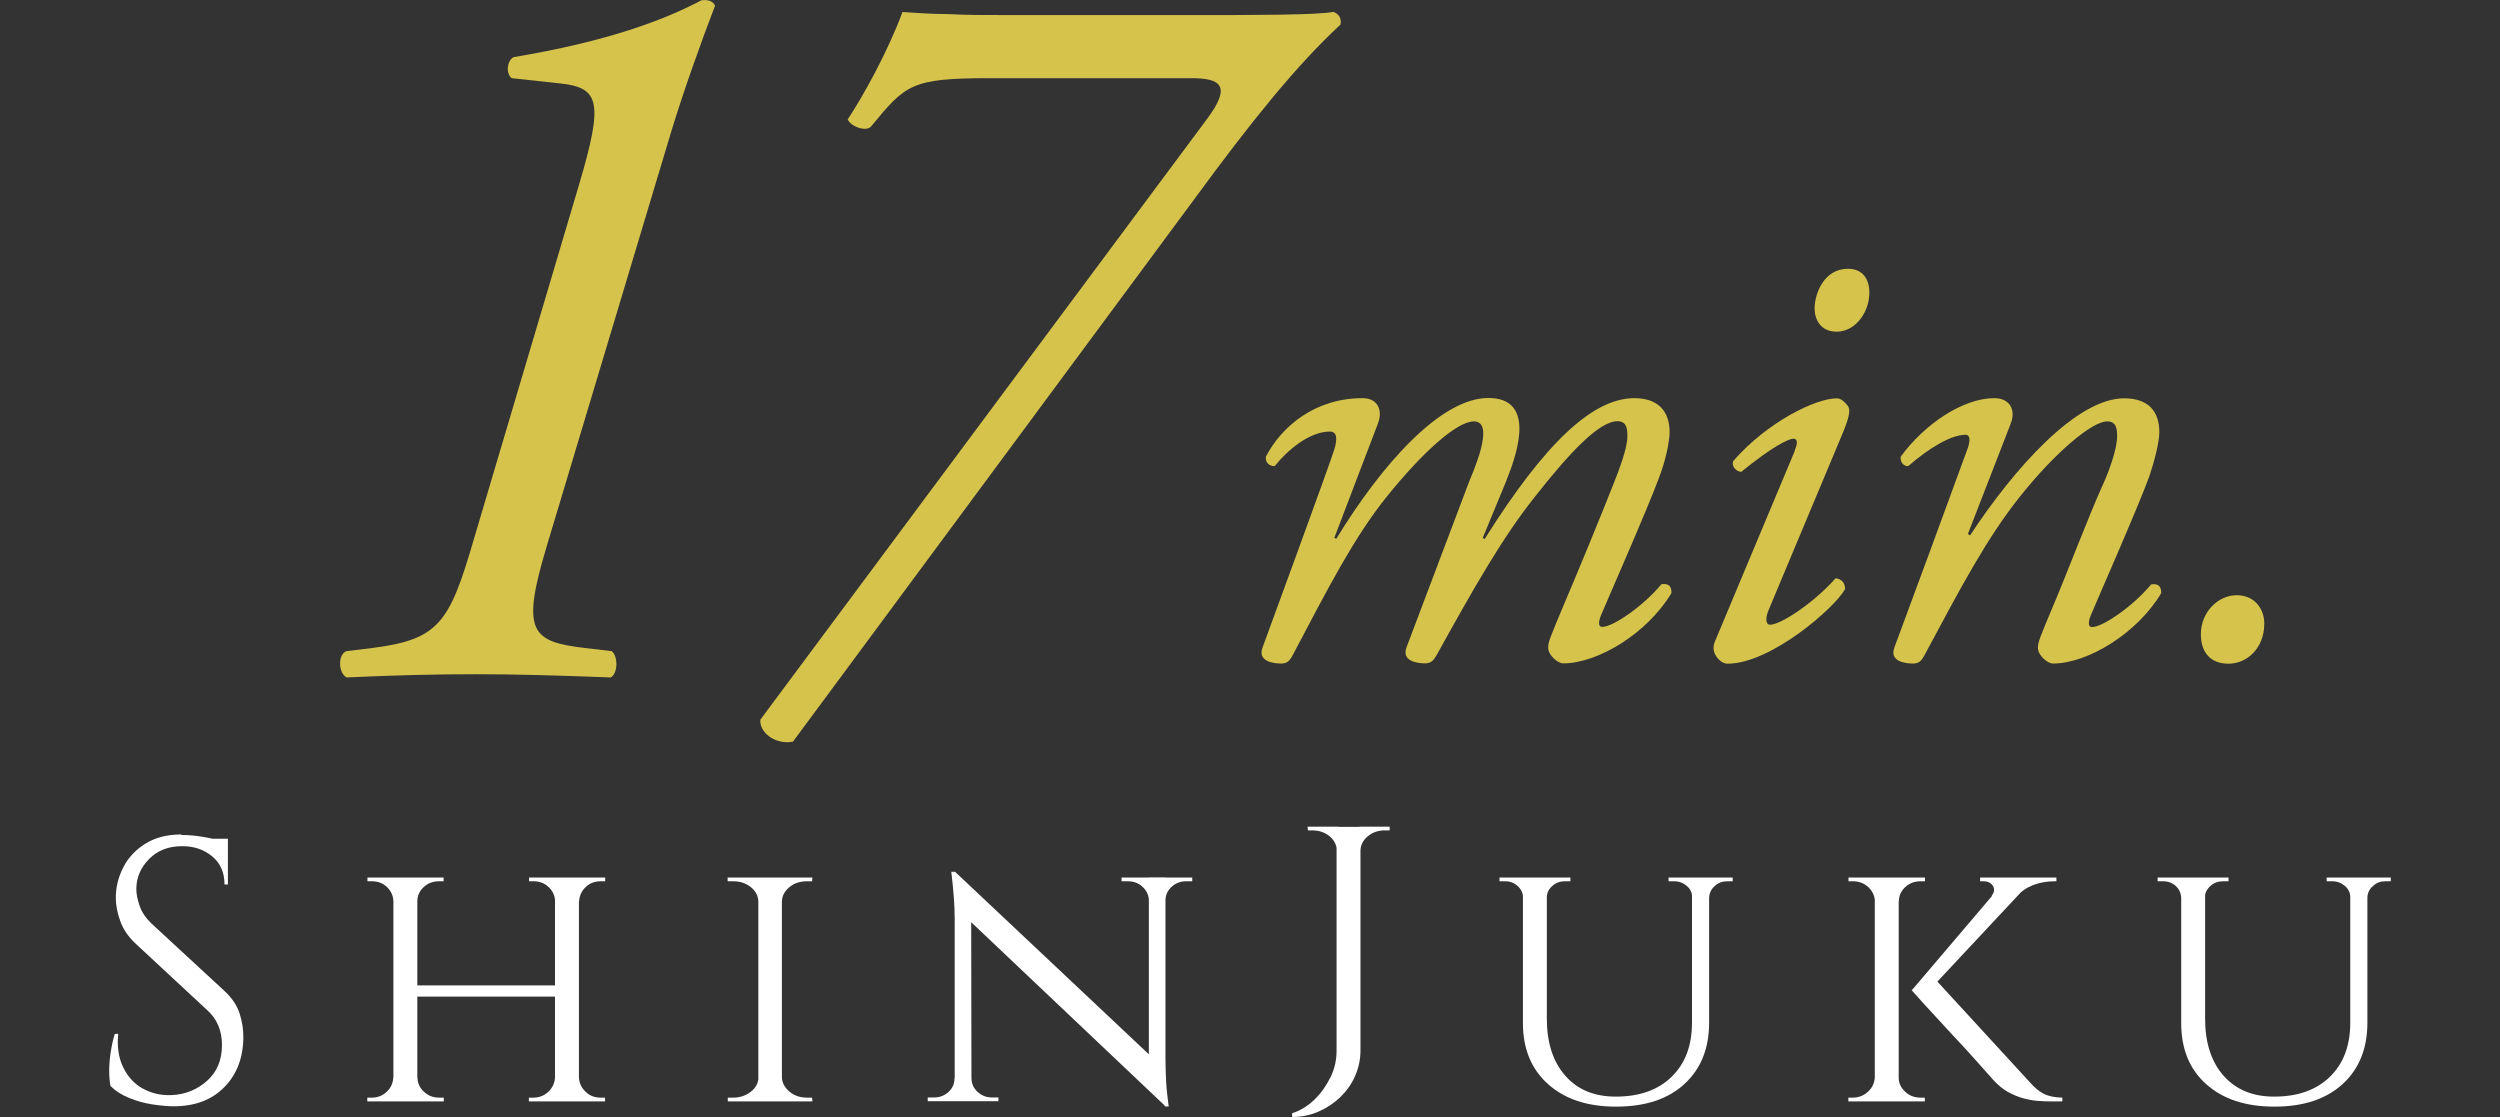 <?xml version="1.0" encoding="utf-8"?>
<!-- Generator: Adobe Illustrator 26.4.1, SVG Export Plug-In . SVG Version: 6.00 Build 0)  -->
<svg version="1.1" id="_レイヤー_2" xmlns="http://www.w3.org/2000/svg" xmlns:xlink="http://www.w3.org/1999/xlink" x="0px"
	 y="0px" width="147.43px" height="65.87px" viewBox="0 0 147.43 65.87" enable-background="new 0 0 147.43 65.87"
	 xml:space="preserve">
<rect x="0" y="0" width="147.43" height="65.87" fill="#333333" stroke="none"/>
<g id="_レイヤー_3">
	<g>
		<g>
			<path fill="#FFFFFF" d="M10.69,49.24c0.23,0,0.49,0.01,0.76,0.04c0.27,0.03,0.54,0.07,0.79,0.12c0.26,0.05,0.49,0.1,0.71,0.15
				c0.21,0.05,0.38,0.11,0.49,0.17v2.44h-0.2c0-0.7-0.24-1.26-0.73-1.66c-0.48-0.4-1.07-0.6-1.76-0.6c-0.81,0-1.46,0.25-1.96,0.76
				s-0.75,1.1-0.75,1.77c0,0.28,0.06,0.6,0.19,0.98s0.36,0.72,0.69,1.04l4.33,4c0.44,0.41,0.73,0.85,0.88,1.32
				c0.15,0.47,0.22,0.92,0.22,1.36c0,1.22-0.37,2.21-1.11,2.97c-0.74,0.76-1.74,1.14-3,1.14c-0.35,0-0.77-0.04-1.24-0.11
				c-0.48-0.07-0.94-0.2-1.38-0.38c-0.45-0.18-0.82-0.42-1.11-0.72c-0.04-0.23-0.07-0.53-0.07-0.88s0.03-0.72,0.09-1.11
				s0.14-0.75,0.24-1.07h0.2c-0.07,0.75,0.02,1.4,0.29,1.96s0.65,0.98,1.15,1.26s1.08,0.42,1.73,0.39c0.81-0.04,1.5-0.33,2.08-0.85
				c0.58-0.52,0.87-1.22,0.87-2.1c0-0.43-0.07-0.81-0.22-1.16s-0.36-0.64-0.64-0.89l-4.22-3.92c-0.44-0.41-0.75-0.86-0.92-1.35
				c-0.18-0.49-0.26-0.95-0.26-1.38c0-0.62,0.15-1.21,0.44-1.78s0.73-1.04,1.31-1.4s1.29-0.54,2.12-0.54L10.69,49.24z M13.44,49.46
				v0.46h-1.67v-0.46H13.44z"/>
			<path fill="#FFFFFF" d="M23.27,53.16H23.2c-0.01-0.34-0.14-0.62-0.38-0.85s-0.54-0.34-0.89-0.34h-0.26v-0.22h1.61v1.41H23.27z
				 M23.27,63.54v1.41h-1.61v-0.22h0.26c0.35,0,0.65-0.12,0.89-0.35c0.24-0.23,0.37-0.51,0.38-0.84h0.07L23.27,63.54z M24.61,51.75
				v13.2H23.2v-13.2C23.2,51.75,24.61,51.75,24.61,51.75z M32.95,58.11v0.66h-8.58v-0.66H32.95z M24.55,53.16v-1.41h1.61v0.22h-0.27
				c-0.35,0-0.65,0.11-0.9,0.34s-0.38,0.51-0.38,0.85h-0.07H24.55z M24.55,63.54h0.07c0,0.32,0.12,0.6,0.38,0.84
				c0.25,0.24,0.55,0.35,0.9,0.35h0.27v0.22h-1.61v-1.41L24.55,63.54z M32.8,53.16h-0.06c-0.02-0.34-0.14-0.62-0.39-0.85
				c-0.24-0.23-0.54-0.34-0.89-0.34H31.2v-0.22h1.61v1.41H32.8z M32.8,63.54v1.41h-1.61v-0.22h0.26c0.35,0,0.65-0.12,0.89-0.35
				c0.24-0.23,0.37-0.51,0.39-0.84h0.06L32.8,63.54z M34.14,51.75v13.2h-1.41v-13.2C32.73,51.75,34.14,51.75,34.14,51.75z
				 M34.08,53.16v-1.41h1.61v0.22h-0.26c-0.35,0-0.65,0.11-0.89,0.34c-0.24,0.23-0.37,0.51-0.39,0.85h-0.06H34.08z M34.08,63.54
				h0.06c0.02,0.32,0.14,0.6,0.39,0.84c0.24,0.24,0.54,0.35,0.89,0.35h0.26v0.22h-1.61v-1.41L34.08,63.54z"/>
			<path fill="#FFFFFF" d="M44.79,53.16h-0.07c-0.01-0.34-0.16-0.62-0.45-0.85s-0.63-0.34-1.05-0.34h-0.31v-0.22h1.87v1.41H44.79z
				 M44.79,63.54v1.41h-1.87v-0.22h0.31c0.41,0,0.76-0.12,1.05-0.35c0.29-0.23,0.44-0.51,0.45-0.84h0.07L44.79,63.54z M46.11,51.75
				v13.2h-1.39v-13.2C44.72,51.75,46.11,51.75,46.11,51.75z M46.04,53.16v-1.41h1.87l-0.02,0.22H47.6c-0.41,0-0.76,0.11-1.04,0.34
				s-0.44,0.51-0.45,0.85C46.11,53.16,46.04,53.16,46.04,53.16z M46.04,63.54h0.07c0.01,0.32,0.17,0.6,0.45,0.84
				c0.29,0.24,0.63,0.35,1.04,0.35h0.29l0.02,0.22h-1.87C46.04,64.95,46.04,63.54,46.04,63.54z"/>
			<path fill="#FFFFFF" d="M56.36,63.58v1.36h-1.65v-0.22h0.37c0.34,0,0.62-0.11,0.86-0.33s0.35-0.49,0.35-0.81
				C56.29,63.58,56.36,63.58,56.36,63.58z M56.32,51.41l0.95,1.23l0.02,12.3H56.3V54.16c0-0.75-0.07-1.66-0.2-2.75H56.32z
				 M56.32,51.41l12.19,11.48l0.22,2.35L56.54,53.69l-0.22-2.29V51.41z M57.29,63.58c0,0.32,0.12,0.59,0.36,0.81
				s0.52,0.33,0.85,0.33h0.38v0.22h-1.65v-1.36h0.07H57.29z M67.76,53.11c-0.02-0.32-0.14-0.59-0.38-0.81
				c-0.23-0.22-0.52-0.33-0.86-0.33h-0.38v-0.22h1.65v1.36h-0.04L67.76,53.11z M68.73,51.75v10.69c0,0.47,0.02,0.92,0.04,1.35
				c0.02,0.43,0.08,0.92,0.15,1.46h-0.2l-0.97-1.17V51.74h0.97L68.73,51.75z M68.66,53.11v-1.36h1.65v0.22h-0.37
				c-0.32,0-0.61,0.11-0.85,0.33c-0.24,0.22-0.36,0.49-0.36,0.81C68.73,53.11,68.66,53.11,68.66,53.11z"/>
			<path fill="#FFFFFF" d="M80.23,48.75v13.2c0,0.53-0.11,1.03-0.32,1.51s-0.51,0.89-0.88,1.25c-0.38,0.36-0.8,0.64-1.29,0.85
				c-0.48,0.21-1,0.31-1.54,0.31v-0.22c0.47-0.15,0.9-0.41,1.3-0.79s0.71-0.83,0.96-1.33s0.36-1.03,0.36-1.57v-13.2h1.41
				L80.23,48.75z M78.91,48.75v1.41h-0.07c-0.02-0.34-0.16-0.62-0.44-0.85s-0.62-0.34-1.01-0.34h-0.26l-0.02-0.22H78.91z
				 M81.95,48.75v0.22h-0.29c-0.38,0-0.71,0.11-0.99,0.34s-0.43,0.51-0.44,0.85h-0.06v-1.41H81.95z"/>
			<path fill="#FFFFFF" d="M89.86,51.75v1.17h-0.04c-0.01-0.26-0.12-0.49-0.32-0.67s-0.44-0.28-0.74-0.28h-0.33v-0.22H89.86z
				 M91.22,51.75v8.32c0,1.42,0.36,2.54,1.09,3.37s1.72,1.23,2.98,1.23c1.39,0,2.49-0.39,3.29-1.17s1.2-1.84,1.2-3.19v-8.56h1.01
				v8.56c0,1.53-0.49,2.73-1.46,3.62s-2.31,1.33-4.02,1.33s-3.02-0.44-4.01-1.32s-1.49-2.08-1.49-3.61v-8.58
				C89.81,51.75,91.22,51.75,91.22,51.75z M92.61,51.75v0.22h-0.33c-0.28,0-0.53,0.09-0.74,0.28c-0.21,0.18-0.32,0.41-0.32,0.67
				h-0.04v-1.17H92.61z M99.83,51.75v1.17h-0.04c0-0.26-0.1-0.49-0.31-0.67s-0.46-0.28-0.75-0.28H98.4v-0.22H99.83z M102.18,51.75
				v0.22h-0.33c-0.28,0-0.52,0.09-0.73,0.28s-0.31,0.41-0.33,0.67h-0.04v-1.17C100.75,51.75,102.18,51.75,102.18,51.75z"/>
			<path fill="#FFFFFF" d="M110.61,53.16h-0.04c-0.02-0.34-0.15-0.62-0.4-0.85s-0.55-0.34-0.9-0.34h-0.26v-0.22h1.61v1.41H110.61z
				 M110.61,63.54v1.41H109v-0.22h0.26c0.35,0,0.65-0.12,0.9-0.35c0.25-0.23,0.38-0.51,0.4-0.84h0.04L110.61,63.54z M111.97,51.75
				v13.2h-1.41v-13.2C110.56,51.75,111.97,51.75,111.97,51.75z M111.91,53.16v-1.41h1.61v0.22h-0.26c-0.35,0-0.65,0.11-0.9,0.34
				s-0.38,0.51-0.38,0.85h-0.06H111.91z M111.91,63.54h0.06c0,0.32,0.12,0.6,0.38,0.84c0.25,0.24,0.56,0.35,0.92,0.35h0.24v0.22
				h-1.61v-1.41L111.91,63.54z M119.85,51.9l-6.07,6.49h-1.03l5.52-6.49H119.85z M113.97,57.58l5.74,6.25
				c0.25,0.29,0.51,0.51,0.79,0.66s0.65,0.23,1.12,0.24v0.22h-0.81c-0.18,0-0.39-0.01-0.65-0.03s-0.54-0.07-0.84-0.15
				c-0.3-0.08-0.6-0.21-0.9-0.37c-0.3-0.17-0.58-0.4-0.85-0.69c-0.46-0.51-0.87-0.97-1.23-1.38s-0.76-0.83-1.18-1.28
				c-0.42-0.45-0.81-0.87-1.18-1.28c-0.37-0.4-0.79-0.86-1.25-1.38l1.23-0.81H113.97z M121.27,51.75v0.22h-0.09
				c-0.46,0-0.88,0.07-1.27,0.22s-0.71,0.37-0.96,0.66l-1.5-0.02c0.16-0.21,0.19-0.4,0.08-0.58s-0.3-0.28-0.56-0.28h-0.2v-0.22h4.49
				H121.27z"/>
			<path fill="#FFFFFF" d="M128.67,51.75v1.17h-0.04c-0.02-0.26-0.12-0.49-0.32-0.67c-0.2-0.18-0.45-0.28-0.74-0.28h-0.33v-0.22
				H128.67z M130.04,51.75v8.32c0,1.42,0.36,2.54,1.09,3.37c0.73,0.82,1.72,1.23,2.98,1.23c1.39,0,2.49-0.39,3.29-1.17
				s1.2-1.84,1.2-3.19v-8.56h1.01v8.56c0,1.53-0.49,2.73-1.46,3.62c-0.98,0.89-2.31,1.33-4.02,1.33c-1.71,0-3.03-0.44-4.02-1.32
				c-0.99-0.88-1.48-2.08-1.48-3.61v-8.58C128.63,51.75,130.04,51.75,130.04,51.75z M131.42,51.75v0.22h-0.33
				c-0.28,0-0.53,0.09-0.74,0.28c-0.21,0.19-0.32,0.41-0.32,0.67h-0.04v-1.17H131.42z M138.64,51.75v1.17h-0.04
				c0-0.26-0.1-0.49-0.31-0.67s-0.46-0.28-0.75-0.28h-0.33v-0.22H138.64z M140.99,51.75v0.22h-0.33c-0.28,0-0.52,0.09-0.72,0.28
				c-0.21,0.18-0.32,0.41-0.33,0.67h-0.04v-1.17H141H140.99z"/>
		</g>
		<g>
			<path fill="#D5C34C" d="M32.23,32.25c-1.49,4.97-0.93,5.59,2.24,5.96l1.61,0.19c0.37,0.31,0.37,1.3-0.06,1.55
				c-3.17-0.12-5.47-0.19-8.01-0.19c-2.3,0-4.78,0.06-7.58,0.19c-0.5-0.31-0.5-1.37,0-1.55l1.55-0.19c3.91-0.5,4.53-1.49,5.96-6.4
				l6.21-20.93c1.43-4.84,1.24-5.71-1.12-5.96l-2.86-0.31c-0.37-0.31-0.25-1.06,0.12-1.24c5.54-0.93,8.83-2.17,11.07-3.35
				c0.43-0.06,0.68,0.06,0.81,0.31c-0.81,2.11-1.86,5.03-2.61,7.51C39.56,7.84,32.23,32.25,32.23,32.25z"/>
			<path fill="#D5C34C" d="M46.76,43.74c-1.06,0.19-1.99-0.56-1.92-1.3L71.17,7.03c1.49-1.99,0.81-2.42-0.93-2.42H58.38
				c-4.66,0-4.97,0.37-7.02,2.86c-0.31,0.31-1.18,0-1.37-0.43c0.87-1.3,2.36-3.97,3.23-6.33c0.93,0.06,1.74,0.12,2.67,0.12
				c0.99,0.06,2.17,0.06,3.85,0.06h10.5c3.42,0,7.58,0,8.38-0.19c0.37,0.12,0.5,0.43,0.43,0.75c-2.55,2.36-5.22,5.65-8.63,10.31
				L46.76,43.74z"/>
			<path fill="#D5C34C" d="M88.85,28.31l-1.41,3.41l0.11,0.07c3.56-5.67,6.38-8.31,8.83-8.31c1.41,0,2.08,0.78,2.08,2
				c0,0.59-0.26,1.74-0.59,2.6c-0.67,1.85-3.34,7.9-3.45,8.19c-0.15,0.37-0.19,0.7,0.07,0.7c0.63,0,2.41-1.22,3.49-2.52
				c0.52-0.07,0.59,0.22,0.59,0.52c-1.41,2.37-4.34,4.15-6.38,4.15c-0.33,0-0.89-0.48-0.89-0.93c0-0.33,0.11-0.59,0.89-2.45
				c0.78-1.82,2.26-5.41,3-7.3c0.26-0.67,0.78-1.97,0.78-2.71c0-0.45-0.04-0.89-0.59-0.89c-1.08,0-2.85,1.89-4.86,4.45
				c-1.89,2.37-3.56,5.3-5.82,9.38c-0.18,0.3-0.33,0.45-0.67,0.45c-0.41,0-1.41-0.11-1.08-0.96l3.67-9.71
				c0.15-0.41,1.63-3.6,0.3-3.6c-1.04,0-3.12,1.93-5.15,4.45c-1.93,2.41-3.41,5.3-5.56,9.38c-0.19,0.33-0.33,0.45-0.67,0.45
				c-0.41,0-1.41-0.11-1.08-0.96c0.11-0.3,4.08-11.12,4.23-11.68c0.19-0.63,0.15-1.04-0.26-1.04c-1.22,0-2.52,1.11-3.26,2.04
				c-0.37,0-0.56-0.26-0.52-0.56c0.93-1.78,2.89-3.45,5.71-3.45c0.85,0,1.22,0.67,0.89,1.52l-2.56,6.71l0.11,0.07
				c2.67-4.38,6.16-8.31,8.97-8.31c2.67,0,1.85,2.93,1.08,4.82L88.85,28.31z"/>
			<path fill="#D5C34C" d="M105.83,26.57c0.19-0.41,0.19-0.7-0.07-0.7s-1.22,0.44-3.08,1.96c-0.33-0.04-0.56-0.33-0.48-0.63
				c2.04-2.34,4.89-3.71,6.12-3.71c0.26,0,0.45,0.22,0.59,0.37c0.22,0.22,0.22,0.56-0.22,1.63l-4.41,10.53
				c-0.15,0.37-0.19,0.82,0.11,0.82c0.63,0,2.59-1.3,3.86-2.74c0.37,0.04,0.56,0.3,0.56,0.63c-0.56,1.08-4.38,4.41-6.93,4.41
				c-0.19,0-0.41-0.11-0.59-0.33c-0.22-0.26-0.33-0.59-0.15-1l4.71-11.24L105.83,26.57z M110.24,17.26c0,1.15-0.82,2.3-1.93,2.3
				c-0.96,0-1.3-0.74-1.3-1.37c0-0.82,0.52-2.34,1.97-2.34C109.83,15.85,110.24,16.44,110.24,17.26z"/>
			<path fill="#D5C34C" d="M116.07,31.5l0.11,0.07c2.63-4,6.3-8.08,9.08-8.08c1.45,0,2.08,0.78,2.08,2c0,0.59-0.3,1.74-0.59,2.6
				c-0.67,1.85-3.34,7.9-3.45,8.19c-0.15,0.37-0.18,0.7,0.07,0.7c0.63,0,2.41-1.22,3.49-2.52c0.52-0.07,0.59,0.22,0.59,0.52
				c-1.41,2.37-4.34,4.15-6.38,4.15c-0.33,0-0.89-0.48-0.89-0.93c0-0.33,0.11-0.59,0.89-2.45c0.78-1.82,2.15-5.45,3-7.3
				c0.3-0.67,0.78-1.97,0.78-2.71c0-0.45-0.04-0.89-0.59-0.89c-0.89,0-3.08,1.85-5.12,4.41c-1.96,2.45-3.49,5.34-5.67,9.42
				c-0.19,0.33-0.33,0.45-0.67,0.45c-0.41,0-1.41-0.11-1.08-0.96c0.19-0.48,4.12-11.16,4.3-11.68c0.18-0.48,0.18-0.85-0.11-0.85
				c-0.85,0-2.15,0.78-3.38,1.85c-0.3,0-0.48-0.26-0.44-0.56c1.41-1.93,3.67-3.45,5.52-3.45c0.89,0,1.3,0.67,0.96,1.52l-2.52,6.49
				L116.07,31.5z"/>
			<path fill="#D5C34C" d="M133.53,36.77c0,1.48-1.04,2.37-2.11,2.37c-1.07,0-1.63-0.67-1.63-1.74c0-1.33,1.04-2.3,2.11-2.3
				C132.97,35.1,133.53,35.92,133.53,36.77z"/>
		</g>
	</g>
</g>
<rect fill="none" width="147.43" height="20"/>
</svg>
